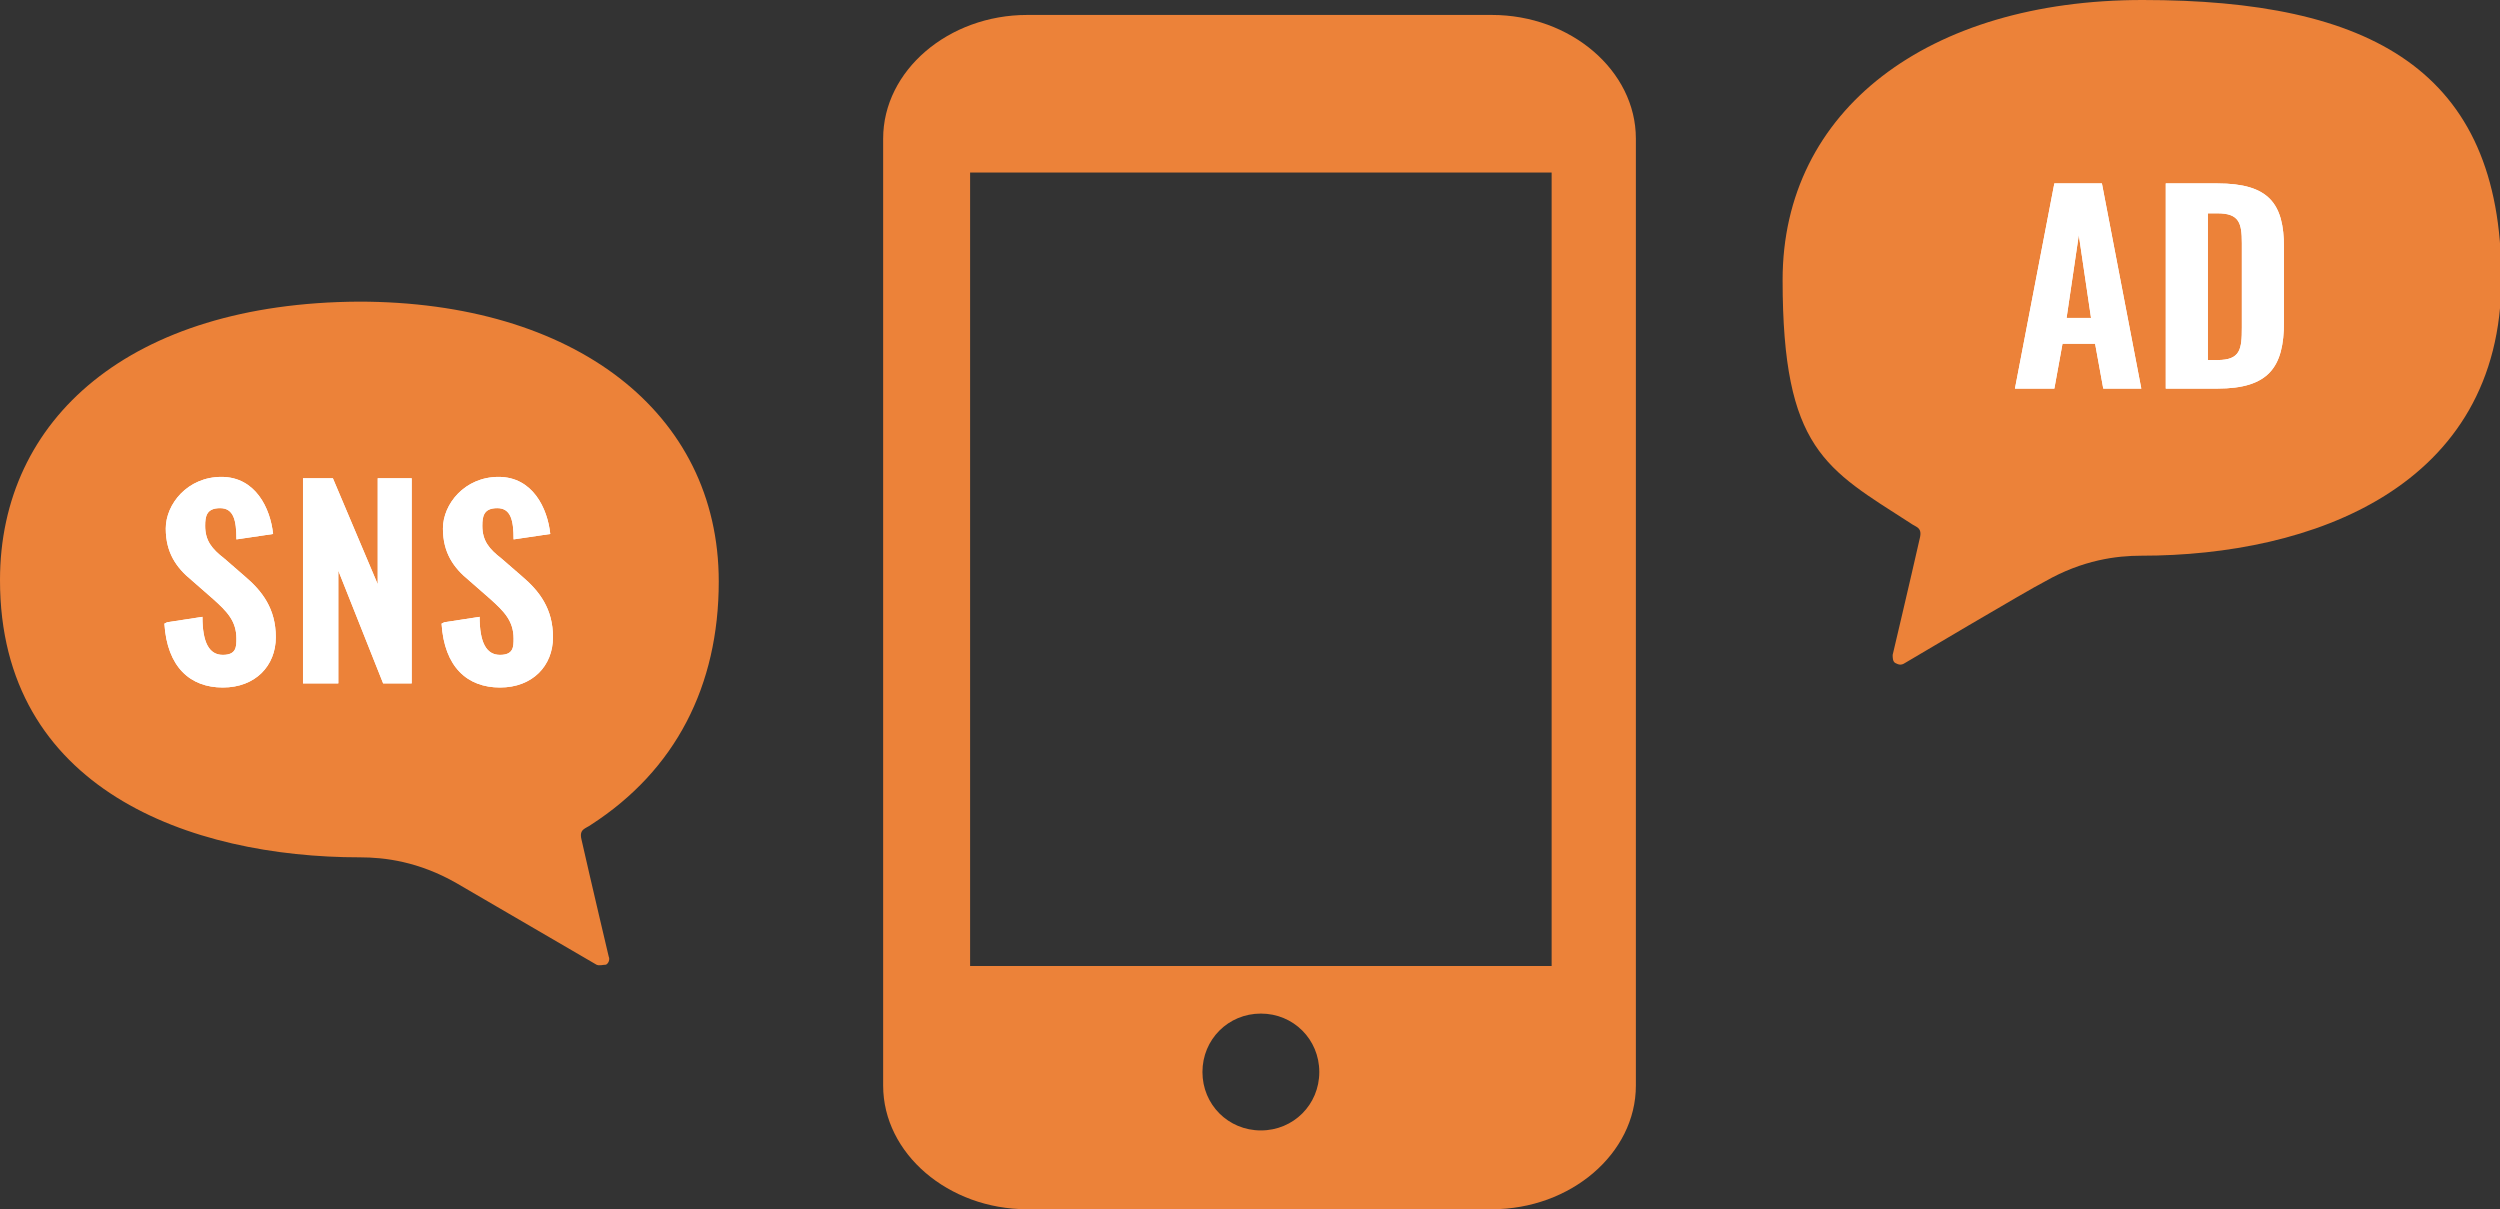 <svg xmlns="http://www.w3.org/2000/svg" id="_レイヤー_1" data-name="レイヤー_1" version="1.1" viewBox="0 0 184 89" width="184px" height="89px"><rect x="0" y="0" width="184" height="89" fill="#333333" stroke="none"/><defs><style>.st0{fill:#ec8239}.st1{fill:#fff}</style></defs><path d="M109.8 1.1H75.6C69.8 1.1 65 5.2 65 10.2v69.7c0 5 4.8 9.1 10.6 9.1h34.2c5.8 0 10.6-4.1 10.6-9.1V10.2c0-5-4.8-9.1-10.6-9.1Zm-17 82.1c-2.4 0-4.3-1.9-4.3-4.3s1.9-4.3 4.3-4.3 4.3 1.9 4.3 4.3-1.9 4.3-4.3 4.3Zm21.4-70.5v58.4H71.4V12.7h42.8ZM0 42.7c0 15.4 14 20.4 26.5 20.4 1.8 0 4.3.3 7.1 1.9l10.3 6c.2.1.5 0 .7 0 .2-.1.3-.4.2-.6 0 0-1.3-5.5-2-8.6-.2-.8.3-.8.7-1.1 6.2-4 9.4-10.2 9.4-17.9 0-12.5-10.7-20.6-26.5-20.6C9.6 22.3 0 30.8 0 42.7Z" class="st0"/><path d="m12.3 45.8 2.6-.4c0 1.9.5 2.8 1.5 2.8s1-.6 1-1.2c0-1.3-.7-2-1.7-2.9l-1.6-1.4c-1.1-.9-1.9-2-1.9-3.8s1.6-3.8 4.1-3.8 3.6 2.3 3.8 4.2l-2.7.4c0-1.4-.2-2.3-1.2-2.3s-1.1.6-1.1 1.3c0 1.1.5 1.7 1.4 2.4l1.5 1.3c1.3 1.1 2.3 2.4 2.3 4.5s-1.5 3.7-3.9 3.7-4.1-1.5-4.3-4.7ZM22.4 35.2h2.1l3.3 7.8v-7.8h2.5v15.1h-2.1L24.9 42v8.3h-2.6V35.2ZM32.7 45.8l2.6-.4c0 1.9.5 2.8 1.5 2.8s1-.6 1-1.2c0-1.3-.7-2-1.7-2.9l-1.6-1.4c-1.1-.9-1.9-2-1.9-3.8s1.6-3.8 4.1-3.8 3.6 2.3 3.8 4.2l-2.7.4c0-1.4-.2-2.3-1.2-2.3s-1.1.6-1.1 1.3c0 1.1.5 1.7 1.4 2.4l1.5 1.3c1.3 1.1 2.3 2.4 2.3 4.5s-1.5 3.7-3.9 3.7-4.1-1.5-4.3-4.7Z" class="st1"/><path d="m12.3 45.8 2.6-.4c0 1.9.5 2.8 1.5 2.8s1-.6 1-1.2c0-1.3-.7-2-1.7-2.9l-1.6-1.4c-1.1-.9-1.9-2-1.9-3.8s1.6-3.8 4.1-3.8 3.6 2.3 3.8 4.2l-2.7.4c0-1.4-.2-2.3-1.2-2.3s-1.1.6-1.1 1.3c0 1.1.5 1.7 1.4 2.4l1.5 1.3c1.3 1.1 2.3 2.4 2.3 4.5s-1.5 3.7-3.9 3.7-4.1-1.5-4.3-4.7ZM22.4 35.2h2.1l3.3 7.8v-7.8h2.5v15.1h-2.1L24.9 42v8.3h-2.6V35.2ZM32.7 45.8l2.6-.4c0 1.9.5 2.8 1.5 2.8s1-.6 1-1.2c0-1.3-.7-2-1.7-2.9l-1.6-1.4c-1.1-.9-1.9-2-1.9-3.8s1.6-3.8 4.1-3.8 3.6 2.3 3.8 4.2l-2.7.4c0-1.4-.2-2.3-1.2-2.3s-1.1.6-1.1 1.3c0 1.1.5 1.7 1.4 2.4l1.5 1.3c1.3 1.1 2.3 2.4 2.3 4.5s-1.5 3.7-3.9 3.7-4.1-1.5-4.3-4.7Z" class="st1"/><path d="M157.7 0c-15.8 0-26.5 8.1-26.5 20.6s3.2 13.9 9.4 17.9c.4.3.9.3.7 1.1-.7 3.1-2 8.6-2 8.6 0 .2 0 .5.2.6.2.1.4.2.7 0 0 0 9.1-5.4 10.3-6 2.8-1.6 5.3-1.9 7.1-1.9 12.5 0 26.5-5 26.5-20.4S174.4 0 157.7 0Z" class="st0"/><path d="M151.3 13.5h3.4l2.9 15.1h-2.8l-.6-3.3h-2.4l-.6 3.3h-2.9l2.9-15.1Zm2.6 9.9-.9-6.1-.9 6.1h1.8ZM159.5 13.5h3.7c3.8 0 4.9 1.5 4.9 4.7v5.5c0 3.3-1.1 4.9-4.9 4.9h-3.8V13.5Zm3.7 13c1.7 0 1.8-.8 1.8-2.4v-6.2c0-1.5-.2-2.2-1.8-2.2h-.7v10.8h.7Z" class="st1"/><path d="M151.3 13.5h3.4l2.9 15.1h-2.8l-.6-3.3h-2.4l-.6 3.3h-2.9l2.9-15.1Zm2.6 9.9-.9-6.1-.9 6.1h1.8ZM159.5 13.5h3.7c3.8 0 4.9 1.5 4.9 4.7v5.5c0 3.3-1.1 4.9-4.9 4.9h-3.8V13.5Zm3.7 13c1.7 0 1.8-.8 1.8-2.4v-6.2c0-1.5-.2-2.2-1.8-2.2h-.7v10.8h.7Z" class="st1"/></svg>